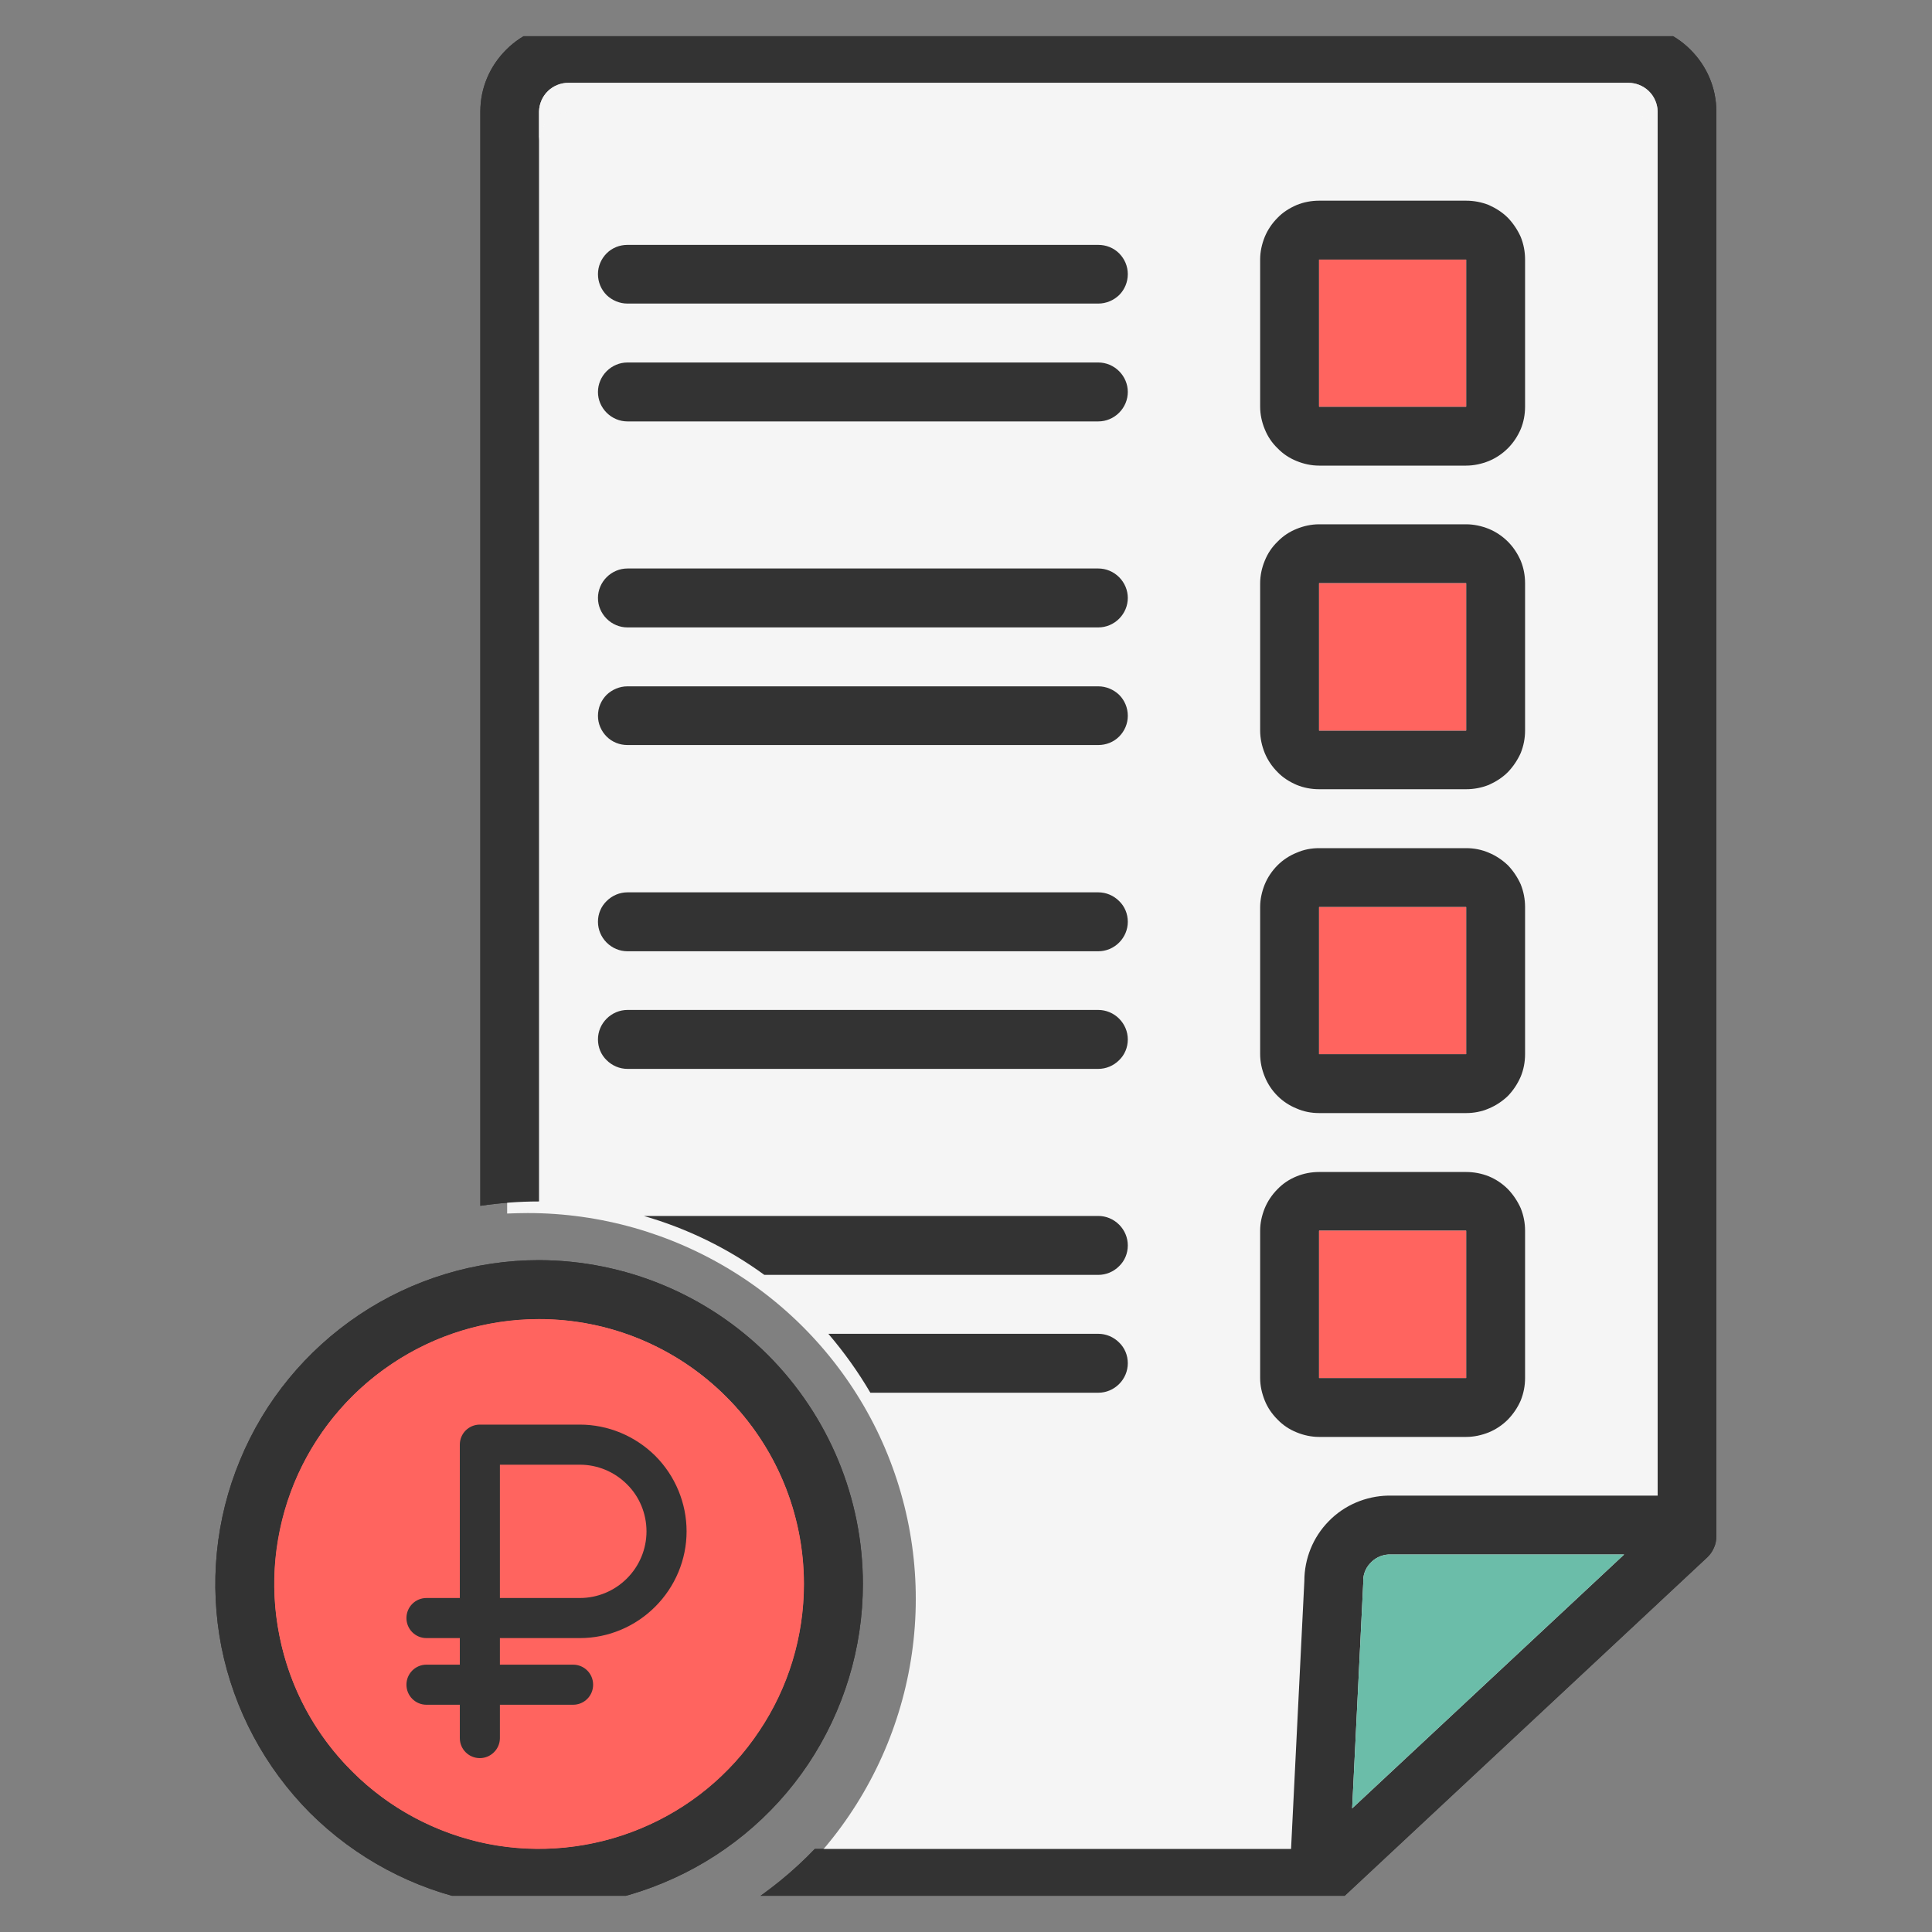 <svg width="80" height="80" viewBox="0 0 80 80" fill="none" xmlns="http://www.w3.org/2000/svg" xmlns:xlink="http://www.w3.org/1999/xlink">
	<rect x="0" y="0" width="80" height="80" fill="#808080" stroke="none"/>
	<desc>
			Created with Pixso.
	</desc>
	<defs>
		<clipPath id="clip1_492">
			<rect id="free-icon-market-price-15869731 1" rx="0" width="77" height="77" transform="translate(1.5 1.5)" fill="white" fill-opacity="0"/>
		</clipPath>
	</defs>
	<rect id="free-icon-market-price-15869731 1" rx="0" width="77" height="77" transform="translate(1.5 1.5)" fill="#FFFFFF" fill-opacity="0"/>
	<g clip-path="url(#clip1_492)">
		<path id="Vector" d="M25.98 12.57L45.48 12.57C45.8 12.57 46.11 12.44 46.34 12.22C46.57 11.99 46.7 11.68 46.7 11.35C46.7 11.03 46.57 10.72 46.34 10.49C46.11 10.26 45.8 10.14 45.48 10.14L25.98 10.14C25.66 10.14 25.35 10.26 25.12 10.49C24.89 10.72 24.76 11.03 24.76 11.35C24.76 11.68 24.89 11.99 25.12 12.22C25.35 12.44 25.66 12.57 25.98 12.57Z" fill="#333333" fill-opacity="1" fill-rule="nonzero"/>
		<path id="Vector" d="M25.98 17.45L45.48 17.45C45.8 17.45 46.11 17.32 46.34 17.09C46.57 16.86 46.7 16.55 46.7 16.23C46.7 15.91 46.57 15.6 46.34 15.37C46.11 15.14 45.8 15.01 45.48 15.01L25.98 15.01C25.66 15.01 25.35 15.14 25.12 15.37C24.89 15.6 24.76 15.91 24.76 16.23C24.76 16.55 24.89 16.86 25.12 17.09C25.35 17.32 25.66 17.45 25.98 17.45Z" fill="#333333" fill-opacity="1" fill-rule="nonzero"/>
		<path id="Vector" d="M60.71 8.31L54.62 8.31C54.3 8.31 53.98 8.37 53.69 8.49C53.39 8.62 53.12 8.79 52.9 9.02C52.67 9.25 52.49 9.52 52.37 9.81C52.25 10.11 52.18 10.42 52.18 10.75L52.18 16.84C52.18 17.16 52.25 17.48 52.37 17.77C52.49 18.07 52.67 18.34 52.9 18.56C53.12 18.79 53.39 18.97 53.69 19.09C53.98 19.21 54.3 19.28 54.62 19.28L60.71 19.28C61.03 19.28 61.35 19.21 61.65 19.09C61.94 18.97 62.21 18.79 62.44 18.56C62.66 18.34 62.84 18.07 62.97 17.77C63.09 17.48 63.15 17.16 63.15 16.84L63.15 10.75C63.15 10.42 63.09 10.11 62.97 9.81C62.84 9.52 62.66 9.25 62.44 9.02C62.21 8.79 61.94 8.62 61.65 8.49C61.35 8.37 61.03 8.31 60.71 8.31ZM60.71 16.84L54.62 16.84L54.62 10.75L60.71 10.75L60.71 16.84Z" fill="#333333" fill-opacity="1" fill-rule="nonzero"/>
		<path id="Vector" d="M54.62 10.75L60.71 10.75L60.71 16.84L54.62 16.84L54.62 10.75Z" fill="#FF645F" fill-opacity="1" fill-rule="nonzero"/>
		<path id="Vector" d="M25.98 25.98L45.48 25.98C45.8 25.98 46.11 25.85 46.34 25.62C46.57 25.39 46.7 25.08 46.7 24.76C46.7 24.44 46.57 24.13 46.34 23.9C46.11 23.67 45.8 23.54 45.48 23.54L25.98 23.54C25.66 23.54 25.35 23.67 25.12 23.9C24.89 24.13 24.76 24.44 24.76 24.76C24.76 25.08 24.89 25.39 25.12 25.62C25.35 25.85 25.66 25.98 25.98 25.98Z" fill="#333333" fill-opacity="1" fill-rule="nonzero"/>
		<path id="Vector" d="M25.98 30.85L45.48 30.85C45.8 30.85 46.11 30.73 46.34 30.5C46.57 30.27 46.7 29.96 46.7 29.64C46.7 29.31 46.57 29 46.34 28.77C46.11 28.55 45.8 28.42 45.48 28.42L25.98 28.42C25.66 28.42 25.35 28.55 25.12 28.77C24.89 29 24.76 29.31 24.76 29.64C24.76 29.96 24.89 30.27 25.12 30.5C25.35 30.73 25.66 30.85 25.98 30.85Z" fill="#333333" fill-opacity="1" fill-rule="nonzero"/>
		<path id="Vector" d="M60.71 21.71L54.62 21.71C54.3 21.71 53.98 21.78 53.69 21.9C53.39 22.02 53.12 22.2 52.9 22.43C52.67 22.65 52.49 22.92 52.37 23.22C52.25 23.51 52.18 23.83 52.18 24.15L52.18 30.25C52.18 30.57 52.25 30.88 52.37 31.18C52.49 31.47 52.67 31.74 52.9 31.97C53.12 32.2 53.39 32.37 53.69 32.5C53.98 32.62 54.3 32.68 54.62 32.68L60.71 32.68C61.03 32.68 61.35 32.62 61.65 32.5C61.94 32.37 62.21 32.2 62.44 31.97C62.66 31.74 62.84 31.47 62.97 31.18C63.09 30.88 63.15 30.57 63.15 30.25L63.15 24.15C63.15 23.83 63.09 23.51 62.97 23.22C62.84 22.92 62.66 22.65 62.44 22.43C62.21 22.2 61.94 22.02 61.65 21.9C61.35 21.78 61.03 21.71 60.71 21.71ZM60.71 30.25L54.62 30.25L54.62 24.15L60.71 24.15L60.71 30.25Z" fill="#333333" fill-opacity="1" fill-rule="nonzero"/>
		<path id="Vector" d="M54.62 24.15L60.71 24.15L60.71 30.25L54.62 30.25L54.62 24.15Z" fill="#FF645F" fill-opacity="1" fill-rule="nonzero"/>
		<path id="Vector" d="M25.98 39.39L45.48 39.39C45.8 39.39 46.11 39.26 46.34 39.03C46.57 38.8 46.7 38.49 46.7 38.17C46.7 37.84 46.57 37.53 46.34 37.31C46.11 37.08 45.8 36.95 45.48 36.95L25.98 36.95C25.66 36.95 25.35 37.08 25.12 37.31C24.89 37.53 24.76 37.84 24.76 38.17C24.76 38.49 24.89 38.8 25.12 39.03C25.35 39.26 25.66 39.39 25.98 39.39Z" fill="#333333" fill-opacity="1" fill-rule="nonzero"/>
		<path id="Vector" d="M25.98 44.26L45.48 44.26C45.8 44.26 46.11 44.13 46.34 43.9C46.57 43.68 46.7 43.37 46.7 43.04C46.7 42.72 46.57 42.41 46.34 42.18C46.11 41.95 45.8 41.82 45.48 41.82L25.98 41.82C25.66 41.82 25.35 41.95 25.12 42.18C24.89 42.41 24.76 42.72 24.76 43.04C24.76 43.37 24.89 43.68 25.12 43.9C25.35 44.13 25.66 44.26 25.98 44.26Z" fill="#333333" fill-opacity="1" fill-rule="nonzero"/>
		<path id="Vector" d="M60.71 35.12L54.62 35.12C54.3 35.12 53.98 35.18 53.69 35.31C53.39 35.43 53.12 35.61 52.9 35.83C52.67 36.06 52.49 36.33 52.37 36.62C52.25 36.92 52.18 37.24 52.18 37.56L52.18 43.65C52.18 43.97 52.25 44.29 52.37 44.58C52.49 44.88 52.67 45.15 52.9 45.38C53.12 45.6 53.39 45.78 53.69 45.9C53.98 46.03 54.3 46.09 54.62 46.09L60.71 46.09C61.03 46.09 61.35 46.03 61.65 45.9C61.94 45.78 62.21 45.6 62.44 45.38C62.66 45.15 62.84 44.88 62.97 44.58C63.09 44.29 63.15 43.97 63.15 43.65L63.15 37.56C63.15 37.24 63.09 36.92 62.97 36.62C62.84 36.33 62.66 36.06 62.44 35.83C62.21 35.61 61.94 35.43 61.65 35.31C61.35 35.18 61.03 35.12 60.71 35.12ZM60.71 43.65L54.62 43.65L54.62 37.56L60.71 37.56L60.71 43.65Z" fill="#333333" fill-opacity="1" fill-rule="nonzero"/>
		<path id="Vector" d="M54.62 37.56L60.71 37.56L60.71 43.65L54.62 43.65L54.62 37.56Z" fill="#FF645F" fill-opacity="1" fill-rule="nonzero"/>
		<path id="Vector" d="M60.71 48.53L54.62 48.53C54.3 48.53 53.98 48.59 53.69 48.71C53.39 48.83 53.12 49.01 52.9 49.24C52.67 49.47 52.49 49.74 52.37 50.03C52.25 50.33 52.18 50.64 52.18 50.96L52.18 57.06C52.18 57.38 52.25 57.69 52.37 57.99C52.49 58.29 52.67 58.55 52.9 58.78C53.12 59.01 53.39 59.19 53.69 59.31C53.98 59.43 54.3 59.5 54.62 59.5L60.71 59.5C61.03 59.5 61.35 59.43 61.65 59.31C61.94 59.19 62.21 59.01 62.44 58.78C62.66 58.55 62.84 58.29 62.97 57.99C63.09 57.69 63.15 57.38 63.15 57.06L63.15 50.96C63.15 50.64 63.09 50.33 62.97 50.03C62.84 49.74 62.66 49.47 62.44 49.24C62.21 49.01 61.94 48.83 61.65 48.71C61.35 48.59 61.03 48.53 60.71 48.53ZM60.71 57.06L54.62 57.06L54.62 50.96L60.71 50.96L60.71 57.06Z" fill="#333333" fill-opacity="1" fill-rule="nonzero"/>
		<path id="Vector" d="M54.62 50.96L60.71 50.96L60.71 57.06L54.62 57.06L54.62 50.96Z" fill="#FF645F" fill-opacity="1" fill-rule="nonzero"/>
		<path id="Vector" d="M67.42 1L23.54 1C22.58 0.99 21.65 1.37 20.97 2.05C20.28 2.73 19.89 3.65 19.89 4.61L19.89 49.93C20.69 49.81 21.51 49.75 22.32 49.75L22.32 4.61C22.33 4.3 22.46 3.99 22.69 3.77C22.92 3.55 23.22 3.43 23.54 3.43L67.42 3.43C67.74 3.43 68.04 3.55 68.27 3.77C68.5 3.99 68.63 4.3 68.64 4.61L68.64 61.93L57.48 61.93C56.56 61.95 55.67 62.32 55.02 62.99C54.37 63.65 54.01 64.54 54.01 65.47L53.46 76.56L33.74 76.56C32.85 77.49 31.84 78.31 30.75 79L54.67 79C54.98 79 55.27 78.88 55.5 78.67L70.68 64.5C70.81 64.38 70.9 64.25 70.97 64.09C71.04 63.94 71.07 63.78 71.07 63.61L71.07 4.61C71.07 3.65 70.68 2.73 69.99 2.05C69.31 1.37 68.38 0.99 67.42 1ZM55.99 74.88L56.45 65.53C56.43 65.24 56.53 64.95 56.73 64.74C56.92 64.52 57.19 64.39 57.48 64.37L67.25 64.37L55.99 74.88Z" fill="#333333" fill-opacity="1" fill-rule="nonzero"/>
		<path id="Vector" d="M67.25 64.37L55.99 74.88L56.45 65.53C56.43 65.24 56.53 64.95 56.73 64.74C56.92 64.52 57.19 64.39 57.48 64.37L67.25 64.37Z" fill="#6BBDA9" fill-opacity="1" fill-rule="nonzero"/>
		<path id="Vector" d="M45.48 55.23L34.3 55.23C34.95 55.99 35.53 56.8 36.04 57.67L45.48 57.67C45.8 57.67 46.11 57.54 46.34 57.31C46.57 57.08 46.7 56.77 46.7 56.45C46.7 56.12 46.57 55.81 46.34 55.59C46.11 55.36 45.8 55.23 45.48 55.23Z" fill="#333333" fill-opacity="1" fill-rule="nonzero"/>
		<path id="Vector" d="M45.48 50.35L26.66 50.35C28.46 50.87 30.14 51.69 31.65 52.79L45.48 52.79C45.8 52.79 46.11 52.66 46.34 52.43C46.57 52.21 46.7 51.9 46.7 51.57C46.7 51.25 46.57 50.94 46.34 50.71C46.11 50.48 45.8 50.35 45.48 50.35Z" fill="#333333" fill-opacity="1" fill-rule="nonzero"/>
		<path id="Vector" d="M70 4.31L70 63.77L55.5 78L32.72 78C32.93 77.8 33.14 77.61 33.33 77.4C33.75 76.98 34.14 76.54 34.5 76.08C36.36 73.71 37.51 70.88 37.83 67.9C38.15 64.92 37.62 61.91 36.3 59.21C34.98 56.52 32.92 54.24 30.37 52.66C27.81 51.07 24.86 50.23 21.85 50.23C21.56 50.23 21.28 50.24 21 50.25L21 6.77C21 1.77 23.47 2 23.47 2L66.29 2C69.53 2 70 4.31 70 4.31Z" fill="#F5F5F5" fill-opacity="1" fill-rule="nonzero"/>
		<path id="Vector" d="M22.32 52.18C19.67 52.18 17.08 52.97 14.88 54.44C12.67 55.92 10.95 58.01 9.94 60.46C8.92 62.91 8.66 65.6 9.17 68.2C9.69 70.8 10.97 73.19 12.84 75.07C14.72 76.94 17.11 78.22 19.71 78.74C22.31 79.25 25 78.99 27.45 77.97C29.9 76.96 32 75.24 33.47 73.04C34.94 70.83 35.73 68.24 35.73 65.59C35.73 62.03 34.31 58.63 31.8 56.11C29.28 53.6 25.88 52.19 22.32 52.18ZM22.32 76.56C20.15 76.56 18.03 75.91 16.23 74.71C14.43 73.5 13.02 71.79 12.19 69.79C11.36 67.78 11.14 65.58 11.57 63.45C11.99 61.32 13.03 59.37 14.57 57.83C16.1 56.3 18.06 55.25 20.18 54.83C22.31 54.41 24.52 54.62 26.52 55.45C28.53 56.29 30.24 57.69 31.44 59.49C32.65 61.3 33.29 63.42 33.29 65.59C33.29 68.5 32.13 71.28 30.07 73.34C28.02 75.4 25.23 76.55 22.32 76.56Z" fill="#333333" fill-opacity="1" fill-rule="nonzero"/>
		<path id="Vector" d="M33.29 65.59C33.29 67.76 32.65 69.88 31.44 71.68C30.24 73.49 28.53 74.89 26.52 75.72C24.52 76.55 22.31 76.77 20.18 76.35C18.06 75.92 16.1 74.88 14.57 73.34C13.03 71.81 11.99 69.86 11.57 67.73C11.14 65.6 11.36 63.4 12.19 61.39C13.02 59.39 14.43 57.67 16.23 56.47C18.03 55.26 20.15 54.62 22.32 54.62C25.23 54.62 28.02 55.78 30.07 57.84C32.13 59.89 33.29 62.68 33.29 65.59Z" fill="#FF645F" fill-opacity="1" fill-rule="nonzero"/>
		<path id="Vector" d="M25.98 12.57L45.48 12.57C45.8 12.57 46.11 12.44 46.34 12.22C46.57 11.99 46.7 11.68 46.7 11.35C46.7 11.03 46.57 10.72 46.34 10.49C46.11 10.26 45.8 10.14 45.48 10.14L25.98 10.14C25.66 10.14 25.35 10.26 25.12 10.49C24.89 10.72 24.76 11.03 24.76 11.35C24.76 11.68 24.89 11.99 25.12 12.22C25.35 12.44 25.66 12.57 25.98 12.57Z" fill="#333333" fill-opacity="1" fill-rule="nonzero"/>
		<path id="Vector" d="M25.98 17.45L45.48 17.45C45.8 17.45 46.11 17.32 46.34 17.09C46.57 16.86 46.7 16.55 46.7 16.23C46.7 15.91 46.57 15.6 46.34 15.37C46.11 15.14 45.8 15.01 45.48 15.01L25.98 15.01C25.66 15.01 25.35 15.14 25.12 15.37C24.89 15.6 24.76 15.91 24.76 16.23C24.76 16.55 24.89 16.86 25.12 17.09C25.35 17.32 25.66 17.45 25.98 17.45Z" fill="#333333" fill-opacity="1" fill-rule="nonzero"/>
		<path id="Vector" d="M60.71 8.31L54.62 8.31C54.3 8.31 53.98 8.37 53.69 8.49C53.39 8.62 53.12 8.79 52.9 9.02C52.67 9.25 52.49 9.52 52.37 9.81C52.25 10.11 52.18 10.42 52.18 10.75L52.18 16.84C52.18 17.16 52.25 17.48 52.37 17.77C52.49 18.07 52.67 18.34 52.9 18.56C53.12 18.79 53.39 18.97 53.69 19.09C53.98 19.21 54.3 19.28 54.62 19.28L60.71 19.28C61.03 19.28 61.35 19.21 61.65 19.09C61.94 18.97 62.21 18.79 62.44 18.56C62.66 18.34 62.84 18.07 62.97 17.77C63.09 17.48 63.15 17.16 63.15 16.84L63.15 10.75C63.15 10.42 63.09 10.11 62.97 9.81C62.84 9.52 62.66 9.25 62.44 9.02C62.21 8.79 61.94 8.62 61.65 8.49C61.35 8.37 61.03 8.31 60.71 8.31ZM60.71 16.84L54.62 16.84L54.62 10.75L60.71 10.75L60.71 16.84Z" fill="#333333" fill-opacity="1" fill-rule="nonzero"/>
		<path id="Vector" d="M54.62 10.75L60.71 10.75L60.71 16.84L54.62 16.84L54.62 10.75Z" fill="#FF645F" fill-opacity="1" fill-rule="nonzero"/>
		<path id="Vector" d="M25.98 25.98L45.48 25.98C45.8 25.98 46.11 25.85 46.34 25.62C46.57 25.39 46.7 25.08 46.7 24.76C46.7 24.44 46.57 24.13 46.34 23.9C46.11 23.67 45.8 23.54 45.48 23.54L25.98 23.54C25.66 23.54 25.35 23.67 25.12 23.9C24.89 24.13 24.76 24.44 24.76 24.76C24.76 25.08 24.89 25.39 25.12 25.62C25.35 25.85 25.66 25.98 25.98 25.98Z" fill="#333333" fill-opacity="1" fill-rule="nonzero"/>
		<path id="Vector" d="M25.98 30.85L45.48 30.85C45.8 30.85 46.11 30.73 46.34 30.5C46.57 30.27 46.7 29.96 46.7 29.64C46.7 29.31 46.57 29 46.34 28.77C46.11 28.55 45.8 28.42 45.48 28.42L25.98 28.42C25.66 28.42 25.35 28.55 25.12 28.77C24.89 29 24.76 29.31 24.76 29.64C24.76 29.96 24.89 30.27 25.12 30.5C25.35 30.73 25.66 30.85 25.98 30.85Z" fill="#333333" fill-opacity="1" fill-rule="nonzero"/>
		<path id="Vector" d="M60.71 21.71L54.62 21.71C54.3 21.71 53.98 21.78 53.69 21.9C53.39 22.02 53.12 22.2 52.9 22.43C52.67 22.65 52.49 22.92 52.37 23.22C52.25 23.51 52.18 23.83 52.18 24.15L52.18 30.25C52.18 30.57 52.25 30.88 52.37 31.18C52.49 31.47 52.67 31.74 52.9 31.97C53.12 32.2 53.39 32.37 53.69 32.5C53.98 32.62 54.3 32.68 54.62 32.68L60.71 32.68C61.03 32.68 61.35 32.62 61.65 32.5C61.94 32.37 62.21 32.2 62.44 31.97C62.66 31.74 62.84 31.47 62.97 31.18C63.09 30.88 63.15 30.57 63.15 30.25L63.15 24.15C63.15 23.83 63.09 23.51 62.97 23.22C62.84 22.92 62.66 22.65 62.44 22.43C62.21 22.2 61.94 22.02 61.65 21.9C61.35 21.78 61.03 21.71 60.71 21.71ZM60.71 30.25L54.62 30.25L54.62 24.15L60.71 24.15L60.71 30.25Z" fill="#333333" fill-opacity="1" fill-rule="nonzero"/>
		<path id="Vector" d="M54.62 24.15L60.71 24.15L60.71 30.25L54.62 30.25L54.62 24.15Z" fill="#FF645F" fill-opacity="1" fill-rule="nonzero"/>
		<path id="Vector" d="M25.98 39.39L45.48 39.39C45.8 39.39 46.11 39.26 46.34 39.03C46.57 38.8 46.7 38.49 46.7 38.17C46.7 37.84 46.57 37.53 46.34 37.31C46.11 37.08 45.8 36.95 45.48 36.95L25.98 36.95C25.66 36.95 25.35 37.08 25.12 37.31C24.89 37.53 24.76 37.84 24.76 38.17C24.76 38.49 24.89 38.8 25.12 39.03C25.35 39.26 25.66 39.39 25.98 39.39Z" fill="#333333" fill-opacity="1" fill-rule="nonzero"/>
		<path id="Vector" d="M25.98 44.26L45.48 44.26C45.8 44.26 46.11 44.13 46.34 43.9C46.57 43.68 46.7 43.37 46.7 43.04C46.7 42.72 46.57 42.41 46.34 42.18C46.11 41.95 45.8 41.82 45.48 41.82L25.98 41.82C25.66 41.82 25.35 41.95 25.12 42.18C24.89 42.41 24.76 42.72 24.76 43.04C24.76 43.37 24.89 43.68 25.12 43.9C25.35 44.13 25.66 44.26 25.98 44.26Z" fill="#333333" fill-opacity="1" fill-rule="nonzero"/>
		<path id="Vector" d="M60.71 35.12L54.62 35.12C54.3 35.12 53.98 35.18 53.69 35.31C53.39 35.43 53.12 35.61 52.9 35.83C52.67 36.06 52.49 36.33 52.37 36.62C52.25 36.92 52.18 37.24 52.18 37.56L52.18 43.65C52.18 43.97 52.25 44.29 52.37 44.58C52.49 44.88 52.67 45.15 52.9 45.38C53.12 45.6 53.39 45.78 53.69 45.9C53.98 46.03 54.3 46.09 54.62 46.09L60.71 46.09C61.03 46.09 61.35 46.03 61.65 45.9C61.94 45.78 62.21 45.6 62.44 45.38C62.66 45.15 62.84 44.88 62.97 44.58C63.09 44.29 63.15 43.97 63.15 43.65L63.15 37.56C63.15 37.24 63.09 36.92 62.97 36.62C62.84 36.33 62.66 36.06 62.44 35.83C62.21 35.61 61.94 35.43 61.65 35.31C61.35 35.18 61.03 35.12 60.71 35.12ZM60.71 43.65L54.62 43.65L54.62 37.56L60.71 37.56L60.71 43.65Z" fill="#333333" fill-opacity="1" fill-rule="nonzero"/>
		<path id="Vector" d="M54.62 37.56L60.71 37.56L60.71 43.65L54.62 43.65L54.62 37.56Z" fill="#FF645F" fill-opacity="1" fill-rule="nonzero"/>
		<path id="Vector" d="M60.71 48.53L54.62 48.53C54.3 48.53 53.98 48.59 53.69 48.71C53.39 48.83 53.12 49.01 52.9 49.24C52.67 49.47 52.49 49.74 52.37 50.03C52.25 50.33 52.18 50.64 52.18 50.96L52.18 57.06C52.18 57.38 52.25 57.69 52.37 57.99C52.49 58.29 52.67 58.55 52.9 58.78C53.12 59.01 53.39 59.19 53.69 59.31C53.98 59.43 54.3 59.5 54.62 59.5L60.71 59.5C61.03 59.5 61.35 59.43 61.65 59.31C61.94 59.19 62.21 59.01 62.44 58.78C62.66 58.55 62.84 58.29 62.97 57.99C63.09 57.69 63.15 57.38 63.15 57.06L63.15 50.96C63.15 50.64 63.09 50.33 62.97 50.03C62.84 49.74 62.66 49.47 62.44 49.24C62.21 49.01 61.94 48.83 61.65 48.71C61.35 48.59 61.03 48.53 60.71 48.53ZM60.71 57.06L54.62 57.06L54.62 50.96L60.71 50.96L60.71 57.06Z" fill="#333333" fill-opacity="1" fill-rule="nonzero"/>
		<path id="Vector" d="M54.62 50.96L60.71 50.96L60.71 57.06L54.62 57.06L54.62 50.96Z" fill="#FF645F" fill-opacity="1" fill-rule="nonzero"/>
		<path id="Vector" d="M67.42 1L23.54 1C22.58 0.99 21.65 1.37 20.97 2.05C20.28 2.73 19.89 3.65 19.89 4.61L19.89 49.93C20.69 49.81 21.51 49.75 22.32 49.75L22.32 4.61C22.33 4.3 22.46 3.99 22.69 3.77C22.92 3.55 23.22 3.43 23.54 3.43L67.42 3.43C67.74 3.43 68.04 3.55 68.27 3.77C68.5 3.99 68.63 4.3 68.64 4.61L68.64 61.93L57.48 61.93C56.56 61.95 55.67 62.32 55.02 62.99C54.37 63.65 54.01 64.54 54.01 65.47L53.46 76.56L33.74 76.56C32.85 77.49 31.84 78.31 30.75 79L54.67 79C54.98 79 55.27 78.88 55.5 78.67L70.68 64.5C70.81 64.38 70.9 64.25 70.97 64.09C71.04 63.94 71.07 63.78 71.07 63.61L71.07 4.61C71.07 3.65 70.68 2.73 69.99 2.05C69.31 1.37 68.38 0.99 67.42 1ZM55.99 74.88L56.45 65.53C56.43 65.24 56.53 64.95 56.73 64.74C56.92 64.52 57.19 64.39 57.48 64.37L67.25 64.37L55.99 74.88Z" fill="#333333" fill-opacity="1" fill-rule="nonzero"/>
		<path id="Vector" d="M67.25 64.37L55.99 74.88L56.45 65.53C56.43 65.24 56.53 64.95 56.73 64.74C56.92 64.52 57.19 64.39 57.48 64.37L67.25 64.37Z" fill="#6BBDA9" fill-opacity="1" fill-rule="nonzero"/>
		<path id="Vector" d="M45.48 55.23L34.3 55.23C34.95 55.99 35.53 56.8 36.04 57.67L45.48 57.67C45.8 57.67 46.11 57.54 46.34 57.31C46.57 57.08 46.7 56.77 46.7 56.45C46.7 56.12 46.57 55.81 46.34 55.59C46.11 55.36 45.8 55.23 45.48 55.23Z" fill="#333333" fill-opacity="1" fill-rule="nonzero"/>
		<path id="Vector" d="M45.48 50.35L26.66 50.35C28.46 50.87 30.14 51.69 31.65 52.79L45.48 52.79C45.8 52.79 46.11 52.66 46.34 52.43C46.57 52.21 46.7 51.9 46.7 51.57C46.7 51.25 46.57 50.94 46.34 50.71C46.11 50.48 45.8 50.35 45.48 50.35Z" fill="#333333" fill-opacity="1" fill-rule="nonzero"/>
		<path id="Vector" d="M22.32 52.18C19.67 52.18 17.08 52.97 14.88 54.44C12.67 55.92 10.95 58.01 9.94 60.46C8.92 62.91 8.66 65.6 9.17 68.2C9.69 70.8 10.97 73.19 12.84 75.07C14.72 76.94 17.11 78.22 19.71 78.74C22.31 79.25 25 78.99 27.45 77.97C29.9 76.96 32 75.24 33.47 73.04C34.94 70.83 35.73 68.24 35.73 65.59C35.73 62.03 34.31 58.63 31.8 56.11C29.28 53.6 25.88 52.19 22.32 52.18ZM22.32 76.56C20.15 76.56 18.03 75.91 16.23 74.71C14.43 73.5 13.02 71.79 12.19 69.79C11.36 67.78 11.14 65.58 11.57 63.45C11.99 61.32 13.03 59.37 14.57 57.83C16.1 56.3 18.06 55.25 20.18 54.83C22.31 54.41 24.52 54.62 26.52 55.45C28.53 56.29 30.24 57.69 31.44 59.49C32.65 61.3 33.29 63.42 33.29 65.59C33.29 68.5 32.13 71.28 30.07 73.34C28.02 75.4 25.23 76.55 22.32 76.56Z" fill="#333333" fill-opacity="1" fill-rule="nonzero"/>
		<path id="Vector" d="M33.29 65.59C33.29 67.76 32.65 69.88 31.44 71.68C30.24 73.49 28.53 74.89 26.52 75.72C24.52 76.55 22.31 76.77 20.18 76.35C18.06 75.92 16.1 74.88 14.57 73.34C13.03 71.81 11.99 69.86 11.57 67.73C11.14 65.6 11.36 63.4 12.19 61.39C13.02 59.39 14.43 57.67 16.23 56.47C18.03 55.26 20.15 54.62 22.32 54.62C25.23 54.62 28.02 55.78 30.07 57.84C32.13 59.89 33.29 62.68 33.29 65.59Z" fill="#FF645F" fill-opacity="1" fill-rule="nonzero"/>
		<g opacity="0.5">
			<path id="Vector" d="M68.64 4.61L68.64 5.83C68.63 5.52 68.5 5.21 68.27 4.99C68.04 4.77 67.74 4.65 67.42 4.65L23.54 4.65C23.22 4.65 22.92 4.77 22.69 4.99C22.46 5.21 22.33 5.52 22.32 5.83L22.32 4.61C22.33 4.3 22.46 3.99 22.69 3.77C22.92 3.55 23.22 3.43 23.54 3.43L67.42 3.43C67.74 3.43 68.04 3.55 68.27 3.77C68.5 3.99 68.63 4.3 68.64 4.61Z" fill="#F5F5F5" fill-opacity="1" fill-rule="nonzero"/>
		</g>
		<path id="Vector" d="M16.83 69.76C16.83 69.3 17.2 68.93 17.66 68.93L23.73 68.93C24.19 68.93 24.56 69.3 24.56 69.76C24.56 70.22 24.19 70.59 23.73 70.59L17.66 70.59C17.2 70.59 16.83 70.22 16.83 69.76Z" fill="#333333" fill-opacity="1" fill-rule="evenodd"/>
		<path id="Vector" d="M19.04 59.82C19.04 59.36 19.41 58.99 19.87 58.99L24.01 58.99C25.18 58.99 26.3 59.46 27.13 60.28C27.96 61.11 28.43 62.24 28.43 63.41C28.43 64.58 27.96 65.7 27.13 66.53C26.3 67.36 25.18 67.83 24.01 67.83L20.7 67.83L20.7 71.97C20.7 72.43 20.32 72.8 19.87 72.8C19.41 72.8 19.04 72.43 19.04 71.97L19.04 67.83L17.66 67.83C17.2 67.83 16.83 67.46 16.83 67C16.83 66.54 17.2 66.17 17.66 66.17L19.04 66.17L19.04 59.82ZM20.7 66.17L24.01 66.17C24.74 66.17 25.44 65.88 25.96 65.36C26.48 64.84 26.77 64.14 26.77 63.41C26.77 62.68 26.48 61.97 25.96 61.46C25.44 60.94 24.74 60.65 24.01 60.65L20.7 60.65L20.7 66.17Z" fill="#333333" fill-opacity="1" fill-rule="evenodd"/>
		<g opacity="0.5">
			<path id="Vector" d="M68.64 4.61L68.64 5.83C68.63 5.52 68.5 5.21 68.27 4.99C68.04 4.77 67.74 4.65 67.42 4.65L23.54 4.65C23.22 4.65 22.92 4.77 22.69 4.99C22.46 5.21 22.33 5.52 22.32 5.83L22.32 4.61C22.33 4.3 22.46 3.99 22.69 3.77C22.92 3.55 23.22 3.43 23.54 3.43L67.42 3.43C67.74 3.43 68.04 3.55 68.27 3.77C68.5 3.99 68.63 4.3 68.64 4.61Z" fill="#F5F5F5" fill-opacity="1" fill-rule="nonzero"/>
		</g>
	</g>
</svg>

